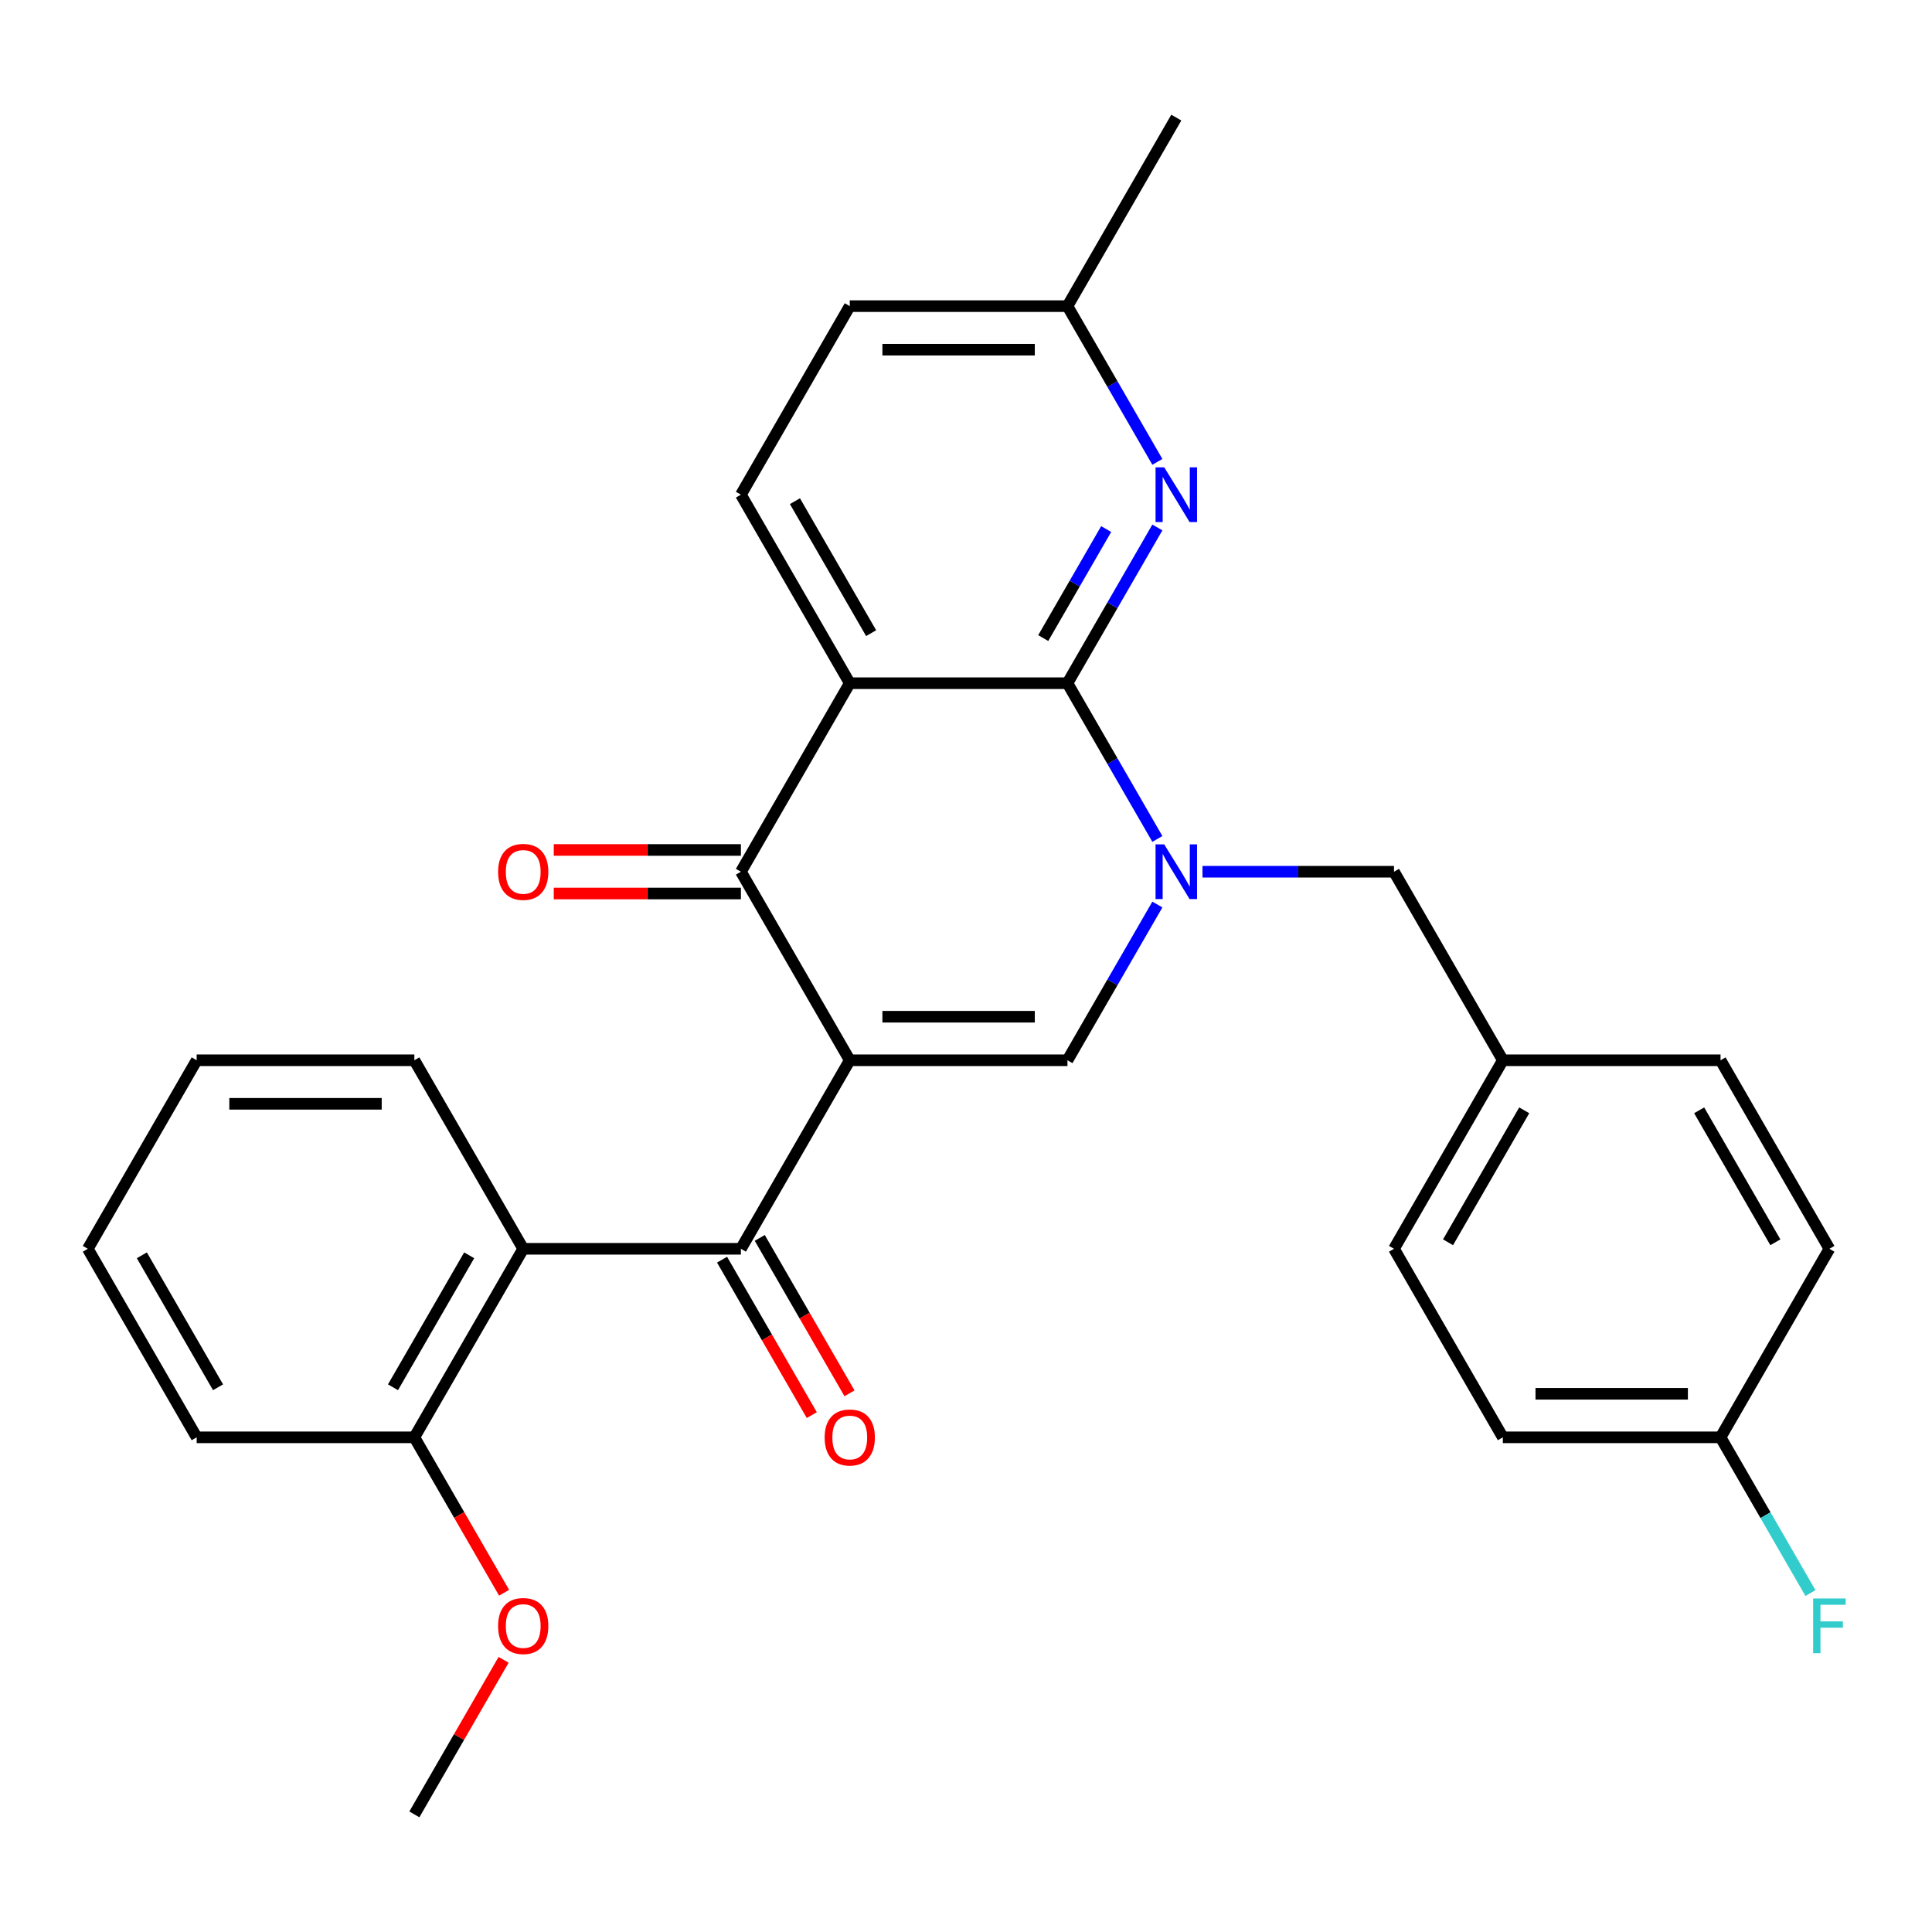 <?xml version='1.0' encoding='iso-8859-1'?>
<svg version='1.1' baseProfile='full'
              xmlns='http://www.w3.org/2000/svg'
                      xmlns:rdkit='http://www.rdkit.org/xml'
                      xmlns:xlink='http://www.w3.org/1999/xlink'
                  xml:space='preserve'
width='1000px' height='1000px' viewBox='0 0 1000 1000'>
<!-- END OF HEADER -->
<rect style='opacity:1.0;fill:#FFFFFF;stroke:none' width='1000' height='1000' x='0' y='0'> </rect>
<path class='bond-3' d='M 439.833,548.792 L 383.493,451.208' style='fill:none;fill-rule:evenodd;stroke:#000000;stroke-width:6px;stroke-linecap:butt;stroke-linejoin:miter;stroke-opacity:1' />
<path class='bond-4' d='M 439.833,548.792 L 552.513,548.792' style='fill:none;fill-rule:evenodd;stroke:#000000;stroke-width:6px;stroke-linecap:butt;stroke-linejoin:miter;stroke-opacity:1' />
<path class='bond-4' d='M 456.735,526.256 L 535.611,526.256' style='fill:none;fill-rule:evenodd;stroke:#000000;stroke-width:6px;stroke-linecap:butt;stroke-linejoin:miter;stroke-opacity:1' />
<path class='bond-5' d='M 439.833,548.792 L 383.493,646.375' style='fill:none;fill-rule:evenodd;stroke:#000000;stroke-width:6px;stroke-linecap:butt;stroke-linejoin:miter;stroke-opacity:1' />
<path class='bond-0' d='M 599.051,468.185 L 575.782,508.488' style='fill:none;fill-rule:evenodd;stroke:#0000FF;stroke-width:6px;stroke-linecap:butt;stroke-linejoin:miter;stroke-opacity:1' />
<path class='bond-0' d='M 575.782,508.488 L 552.513,548.792' style='fill:none;fill-rule:evenodd;stroke:#000000;stroke-width:6px;stroke-linecap:butt;stroke-linejoin:miter;stroke-opacity:1' />
<path class='bond-1' d='M 599.051,434.231 L 575.782,393.928' style='fill:none;fill-rule:evenodd;stroke:#0000FF;stroke-width:6px;stroke-linecap:butt;stroke-linejoin:miter;stroke-opacity:1' />
<path class='bond-1' d='M 575.782,393.928 L 552.513,353.625' style='fill:none;fill-rule:evenodd;stroke:#000000;stroke-width:6px;stroke-linecap:butt;stroke-linejoin:miter;stroke-opacity:1' />
<path class='bond-9' d='M 622.41,451.208 L 671.971,451.208' style='fill:none;fill-rule:evenodd;stroke:#0000FF;stroke-width:6px;stroke-linecap:butt;stroke-linejoin:miter;stroke-opacity:1' />
<path class='bond-9' d='M 671.971,451.208 L 721.532,451.208' style='fill:none;fill-rule:evenodd;stroke:#000000;stroke-width:6px;stroke-linecap:butt;stroke-linejoin:miter;stroke-opacity:1' />
<path class='bond-6' d='M 552.513,353.625 L 575.782,313.322' style='fill:none;fill-rule:evenodd;stroke:#000000;stroke-width:6px;stroke-linecap:butt;stroke-linejoin:miter;stroke-opacity:1' />
<path class='bond-6' d='M 575.782,313.322 L 599.051,273.018' style='fill:none;fill-rule:evenodd;stroke:#0000FF;stroke-width:6px;stroke-linecap:butt;stroke-linejoin:miter;stroke-opacity:1' />
<path class='bond-6' d='M 539.977,330.266 L 556.265,302.054' style='fill:none;fill-rule:evenodd;stroke:#000000;stroke-width:6px;stroke-linecap:butt;stroke-linejoin:miter;stroke-opacity:1' />
<path class='bond-6' d='M 556.265,302.054 L 572.554,273.841' style='fill:none;fill-rule:evenodd;stroke:#0000FF;stroke-width:6px;stroke-linecap:butt;stroke-linejoin:miter;stroke-opacity:1' />
<path class='bond-29' d='M 552.513,353.625 L 439.833,353.625' style='fill:none;fill-rule:evenodd;stroke:#000000;stroke-width:6px;stroke-linecap:butt;stroke-linejoin:miter;stroke-opacity:1' />
<path class='bond-2' d='M 439.833,353.625 L 383.493,451.208' style='fill:none;fill-rule:evenodd;stroke:#000000;stroke-width:6px;stroke-linecap:butt;stroke-linejoin:miter;stroke-opacity:1' />
<path class='bond-8' d='M 439.833,353.625 L 383.493,256.041' style='fill:none;fill-rule:evenodd;stroke:#000000;stroke-width:6px;stroke-linecap:butt;stroke-linejoin:miter;stroke-opacity:1' />
<path class='bond-8' d='M 450.899,327.719 L 411.461,259.411' style='fill:none;fill-rule:evenodd;stroke:#000000;stroke-width:6px;stroke-linecap:butt;stroke-linejoin:miter;stroke-opacity:1' />
<path class='bond-10' d='M 383.493,439.94 L 335.062,439.94' style='fill:none;fill-rule:evenodd;stroke:#000000;stroke-width:6px;stroke-linecap:butt;stroke-linejoin:miter;stroke-opacity:1' />
<path class='bond-10' d='M 335.062,439.94 L 286.631,439.94' style='fill:none;fill-rule:evenodd;stroke:#FF0000;stroke-width:6px;stroke-linecap:butt;stroke-linejoin:miter;stroke-opacity:1' />
<path class='bond-10' d='M 383.493,462.476 L 335.062,462.476' style='fill:none;fill-rule:evenodd;stroke:#000000;stroke-width:6px;stroke-linecap:butt;stroke-linejoin:miter;stroke-opacity:1' />
<path class='bond-10' d='M 335.062,462.476 L 286.631,462.476' style='fill:none;fill-rule:evenodd;stroke:#FF0000;stroke-width:6px;stroke-linecap:butt;stroke-linejoin:miter;stroke-opacity:1' />
<path class='bond-7' d='M 383.493,646.375 L 270.814,646.375' style='fill:none;fill-rule:evenodd;stroke:#000000;stroke-width:6px;stroke-linecap:butt;stroke-linejoin:miter;stroke-opacity:1' />
<path class='bond-11' d='M 373.735,652.009 L 396.958,692.232' style='fill:none;fill-rule:evenodd;stroke:#000000;stroke-width:6px;stroke-linecap:butt;stroke-linejoin:miter;stroke-opacity:1' />
<path class='bond-11' d='M 396.958,692.232 L 420.181,732.456' style='fill:none;fill-rule:evenodd;stroke:#FF0000;stroke-width:6px;stroke-linecap:butt;stroke-linejoin:miter;stroke-opacity:1' />
<path class='bond-11' d='M 393.252,640.741 L 416.475,680.964' style='fill:none;fill-rule:evenodd;stroke:#000000;stroke-width:6px;stroke-linecap:butt;stroke-linejoin:miter;stroke-opacity:1' />
<path class='bond-11' d='M 416.475,680.964 L 439.697,721.188' style='fill:none;fill-rule:evenodd;stroke:#FF0000;stroke-width:6px;stroke-linecap:butt;stroke-linejoin:miter;stroke-opacity:1' />
<path class='bond-13' d='M 599.051,239.064 L 575.782,198.761' style='fill:none;fill-rule:evenodd;stroke:#0000FF;stroke-width:6px;stroke-linecap:butt;stroke-linejoin:miter;stroke-opacity:1' />
<path class='bond-13' d='M 575.782,198.761 L 552.513,158.458' style='fill:none;fill-rule:evenodd;stroke:#000000;stroke-width:6px;stroke-linecap:butt;stroke-linejoin:miter;stroke-opacity:1' />
<path class='bond-12' d='M 270.814,646.375 L 214.474,743.959' style='fill:none;fill-rule:evenodd;stroke:#000000;stroke-width:6px;stroke-linecap:butt;stroke-linejoin:miter;stroke-opacity:1' />
<path class='bond-12' d='M 242.846,649.745 L 203.408,718.053' style='fill:none;fill-rule:evenodd;stroke:#000000;stroke-width:6px;stroke-linecap:butt;stroke-linejoin:miter;stroke-opacity:1' />
<path class='bond-23' d='M 270.814,646.375 L 214.474,548.792' style='fill:none;fill-rule:evenodd;stroke:#000000;stroke-width:6px;stroke-linecap:butt;stroke-linejoin:miter;stroke-opacity:1' />
<path class='bond-15' d='M 383.493,256.041 L 439.833,158.458' style='fill:none;fill-rule:evenodd;stroke:#000000;stroke-width:6px;stroke-linecap:butt;stroke-linejoin:miter;stroke-opacity:1' />
<path class='bond-14' d='M 721.532,451.208 L 777.872,548.792' style='fill:none;fill-rule:evenodd;stroke:#000000;stroke-width:6px;stroke-linecap:butt;stroke-linejoin:miter;stroke-opacity:1' />
<path class='bond-20' d='M 214.474,743.959 L 237.697,784.182' style='fill:none;fill-rule:evenodd;stroke:#000000;stroke-width:6px;stroke-linecap:butt;stroke-linejoin:miter;stroke-opacity:1' />
<path class='bond-20' d='M 237.697,784.182 L 260.92,824.405' style='fill:none;fill-rule:evenodd;stroke:#FF0000;stroke-width:6px;stroke-linecap:butt;stroke-linejoin:miter;stroke-opacity:1' />
<path class='bond-24' d='M 214.474,743.959 L 101.794,743.959' style='fill:none;fill-rule:evenodd;stroke:#000000;stroke-width:6px;stroke-linecap:butt;stroke-linejoin:miter;stroke-opacity:1' />
<path class='bond-25' d='M 552.513,158.458 L 608.853,60.875' style='fill:none;fill-rule:evenodd;stroke:#000000;stroke-width:6px;stroke-linecap:butt;stroke-linejoin:miter;stroke-opacity:1' />
<path class='bond-30' d='M 552.513,158.458 L 439.833,158.458' style='fill:none;fill-rule:evenodd;stroke:#000000;stroke-width:6px;stroke-linecap:butt;stroke-linejoin:miter;stroke-opacity:1' />
<path class='bond-30' d='M 535.611,180.994 L 456.735,180.994' style='fill:none;fill-rule:evenodd;stroke:#000000;stroke-width:6px;stroke-linecap:butt;stroke-linejoin:miter;stroke-opacity:1' />
<path class='bond-18' d='M 777.872,548.792 L 890.552,548.792' style='fill:none;fill-rule:evenodd;stroke:#000000;stroke-width:6px;stroke-linecap:butt;stroke-linejoin:miter;stroke-opacity:1' />
<path class='bond-19' d='M 777.872,548.792 L 721.532,646.375' style='fill:none;fill-rule:evenodd;stroke:#000000;stroke-width:6px;stroke-linecap:butt;stroke-linejoin:miter;stroke-opacity:1' />
<path class='bond-19' d='M 788.938,574.697 L 749.5,643.006' style='fill:none;fill-rule:evenodd;stroke:#000000;stroke-width:6px;stroke-linecap:butt;stroke-linejoin:miter;stroke-opacity:1' />
<path class='bond-16' d='M 890.552,743.959 L 777.872,743.959' style='fill:none;fill-rule:evenodd;stroke:#000000;stroke-width:6px;stroke-linecap:butt;stroke-linejoin:miter;stroke-opacity:1' />
<path class='bond-16' d='M 873.65,721.423 L 794.774,721.423' style='fill:none;fill-rule:evenodd;stroke:#000000;stroke-width:6px;stroke-linecap:butt;stroke-linejoin:miter;stroke-opacity:1' />
<path class='bond-17' d='M 890.552,743.959 L 913.821,784.262' style='fill:none;fill-rule:evenodd;stroke:#000000;stroke-width:6px;stroke-linecap:butt;stroke-linejoin:miter;stroke-opacity:1' />
<path class='bond-17' d='M 913.821,784.262 L 937.09,824.565' style='fill:none;fill-rule:evenodd;stroke:#33CCCC;stroke-width:6px;stroke-linecap:butt;stroke-linejoin:miter;stroke-opacity:1' />
<path class='bond-32' d='M 890.552,743.959 L 946.891,646.375' style='fill:none;fill-rule:evenodd;stroke:#000000;stroke-width:6px;stroke-linecap:butt;stroke-linejoin:miter;stroke-opacity:1' />
<path class='bond-21' d='M 890.552,548.792 L 946.891,646.375' style='fill:none;fill-rule:evenodd;stroke:#000000;stroke-width:6px;stroke-linecap:butt;stroke-linejoin:miter;stroke-opacity:1' />
<path class='bond-21' d='M 879.486,574.697 L 918.924,643.006' style='fill:none;fill-rule:evenodd;stroke:#000000;stroke-width:6px;stroke-linecap:butt;stroke-linejoin:miter;stroke-opacity:1' />
<path class='bond-22' d='M 721.532,646.375 L 777.872,743.959' style='fill:none;fill-rule:evenodd;stroke:#000000;stroke-width:6px;stroke-linecap:butt;stroke-linejoin:miter;stroke-opacity:1' />
<path class='bond-26' d='M 260.666,859.119 L 237.57,899.122' style='fill:none;fill-rule:evenodd;stroke:#FF0000;stroke-width:6px;stroke-linecap:butt;stroke-linejoin:miter;stroke-opacity:1' />
<path class='bond-26' d='M 237.57,899.122 L 214.474,939.125' style='fill:none;fill-rule:evenodd;stroke:#000000;stroke-width:6px;stroke-linecap:butt;stroke-linejoin:miter;stroke-opacity:1' />
<path class='bond-27' d='M 214.474,548.792 L 101.794,548.792' style='fill:none;fill-rule:evenodd;stroke:#000000;stroke-width:6px;stroke-linecap:butt;stroke-linejoin:miter;stroke-opacity:1' />
<path class='bond-27' d='M 197.572,571.328 L 118.696,571.328' style='fill:none;fill-rule:evenodd;stroke:#000000;stroke-width:6px;stroke-linecap:butt;stroke-linejoin:miter;stroke-opacity:1' />
<path class='bond-31' d='M 101.794,743.959 L 45.455,646.375' style='fill:none;fill-rule:evenodd;stroke:#000000;stroke-width:6px;stroke-linecap:butt;stroke-linejoin:miter;stroke-opacity:1' />
<path class='bond-31' d='M 112.86,718.053 L 73.422,649.745' style='fill:none;fill-rule:evenodd;stroke:#000000;stroke-width:6px;stroke-linecap:butt;stroke-linejoin:miter;stroke-opacity:1' />
<path class='bond-28' d='M 101.794,548.792 L 45.455,646.375' style='fill:none;fill-rule:evenodd;stroke:#000000;stroke-width:6px;stroke-linecap:butt;stroke-linejoin:miter;stroke-opacity:1' />
<path  class='atom-1' d='M 602.593 437.048
L 611.873 452.048
Q 612.793 453.528, 614.273 456.208
Q 615.753 458.888, 615.833 459.048
L 615.833 437.048
L 619.593 437.048
L 619.593 465.368
L 615.713 465.368
L 605.753 448.968
Q 604.593 447.048, 603.353 444.848
Q 602.153 442.648, 601.793 441.968
L 601.793 465.368
L 598.113 465.368
L 598.113 437.048
L 602.593 437.048
' fill='#0000FF'/>
<path  class='atom-7' d='M 602.593 241.881
L 611.873 256.881
Q 612.793 258.361, 614.273 261.041
Q 615.753 263.721, 615.833 263.881
L 615.833 241.881
L 619.593 241.881
L 619.593 270.201
L 615.713 270.201
L 605.753 253.801
Q 604.593 251.881, 603.353 249.681
Q 602.153 247.481, 601.793 246.801
L 601.793 270.201
L 598.113 270.201
L 598.113 241.881
L 602.593 241.881
' fill='#0000FF'/>
<path  class='atom-11' d='M 257.814 451.288
Q 257.814 444.488, 261.174 440.688
Q 264.534 436.888, 270.814 436.888
Q 277.094 436.888, 280.454 440.688
Q 283.814 444.488, 283.814 451.288
Q 283.814 458.168, 280.414 462.088
Q 277.014 465.968, 270.814 465.968
Q 264.574 465.968, 261.174 462.088
Q 257.814 458.208, 257.814 451.288
M 270.814 462.768
Q 275.134 462.768, 277.454 459.888
Q 279.814 456.968, 279.814 451.288
Q 279.814 445.728, 277.454 442.928
Q 275.134 440.088, 270.814 440.088
Q 266.494 440.088, 264.134 442.888
Q 261.814 445.688, 261.814 451.288
Q 261.814 457.008, 264.134 459.888
Q 266.494 462.768, 270.814 462.768
' fill='#FF0000'/>
<path  class='atom-12' d='M 426.833 744.039
Q 426.833 737.239, 430.193 733.439
Q 433.553 729.639, 439.833 729.639
Q 446.113 729.639, 449.473 733.439
Q 452.833 737.239, 452.833 744.039
Q 452.833 750.919, 449.433 754.839
Q 446.033 758.719, 439.833 758.719
Q 433.593 758.719, 430.193 754.839
Q 426.833 750.959, 426.833 744.039
M 439.833 755.519
Q 444.153 755.519, 446.473 752.639
Q 448.833 749.719, 448.833 744.039
Q 448.833 738.479, 446.473 735.679
Q 444.153 732.839, 439.833 732.839
Q 435.513 732.839, 433.153 735.639
Q 430.833 738.439, 430.833 744.039
Q 430.833 749.759, 433.153 752.639
Q 435.513 755.519, 439.833 755.519
' fill='#FF0000'/>
<path  class='atom-18' d='M 938.471 827.382
L 955.311 827.382
L 955.311 830.622
L 942.271 830.622
L 942.271 839.222
L 953.871 839.222
L 953.871 842.502
L 942.271 842.502
L 942.271 855.702
L 938.471 855.702
L 938.471 827.382
' fill='#33CCCC'/>
<path  class='atom-21' d='M 257.814 841.622
Q 257.814 834.822, 261.174 831.022
Q 264.534 827.222, 270.814 827.222
Q 277.094 827.222, 280.454 831.022
Q 283.814 834.822, 283.814 841.622
Q 283.814 848.502, 280.414 852.422
Q 277.014 856.302, 270.814 856.302
Q 264.574 856.302, 261.174 852.422
Q 257.814 848.542, 257.814 841.622
M 270.814 853.102
Q 275.134 853.102, 277.454 850.222
Q 279.814 847.302, 279.814 841.622
Q 279.814 836.062, 277.454 833.262
Q 275.134 830.422, 270.814 830.422
Q 266.494 830.422, 264.134 833.222
Q 261.814 836.022, 261.814 841.622
Q 261.814 847.342, 264.134 850.222
Q 266.494 853.102, 270.814 853.102
' fill='#FF0000'/>
</svg>
